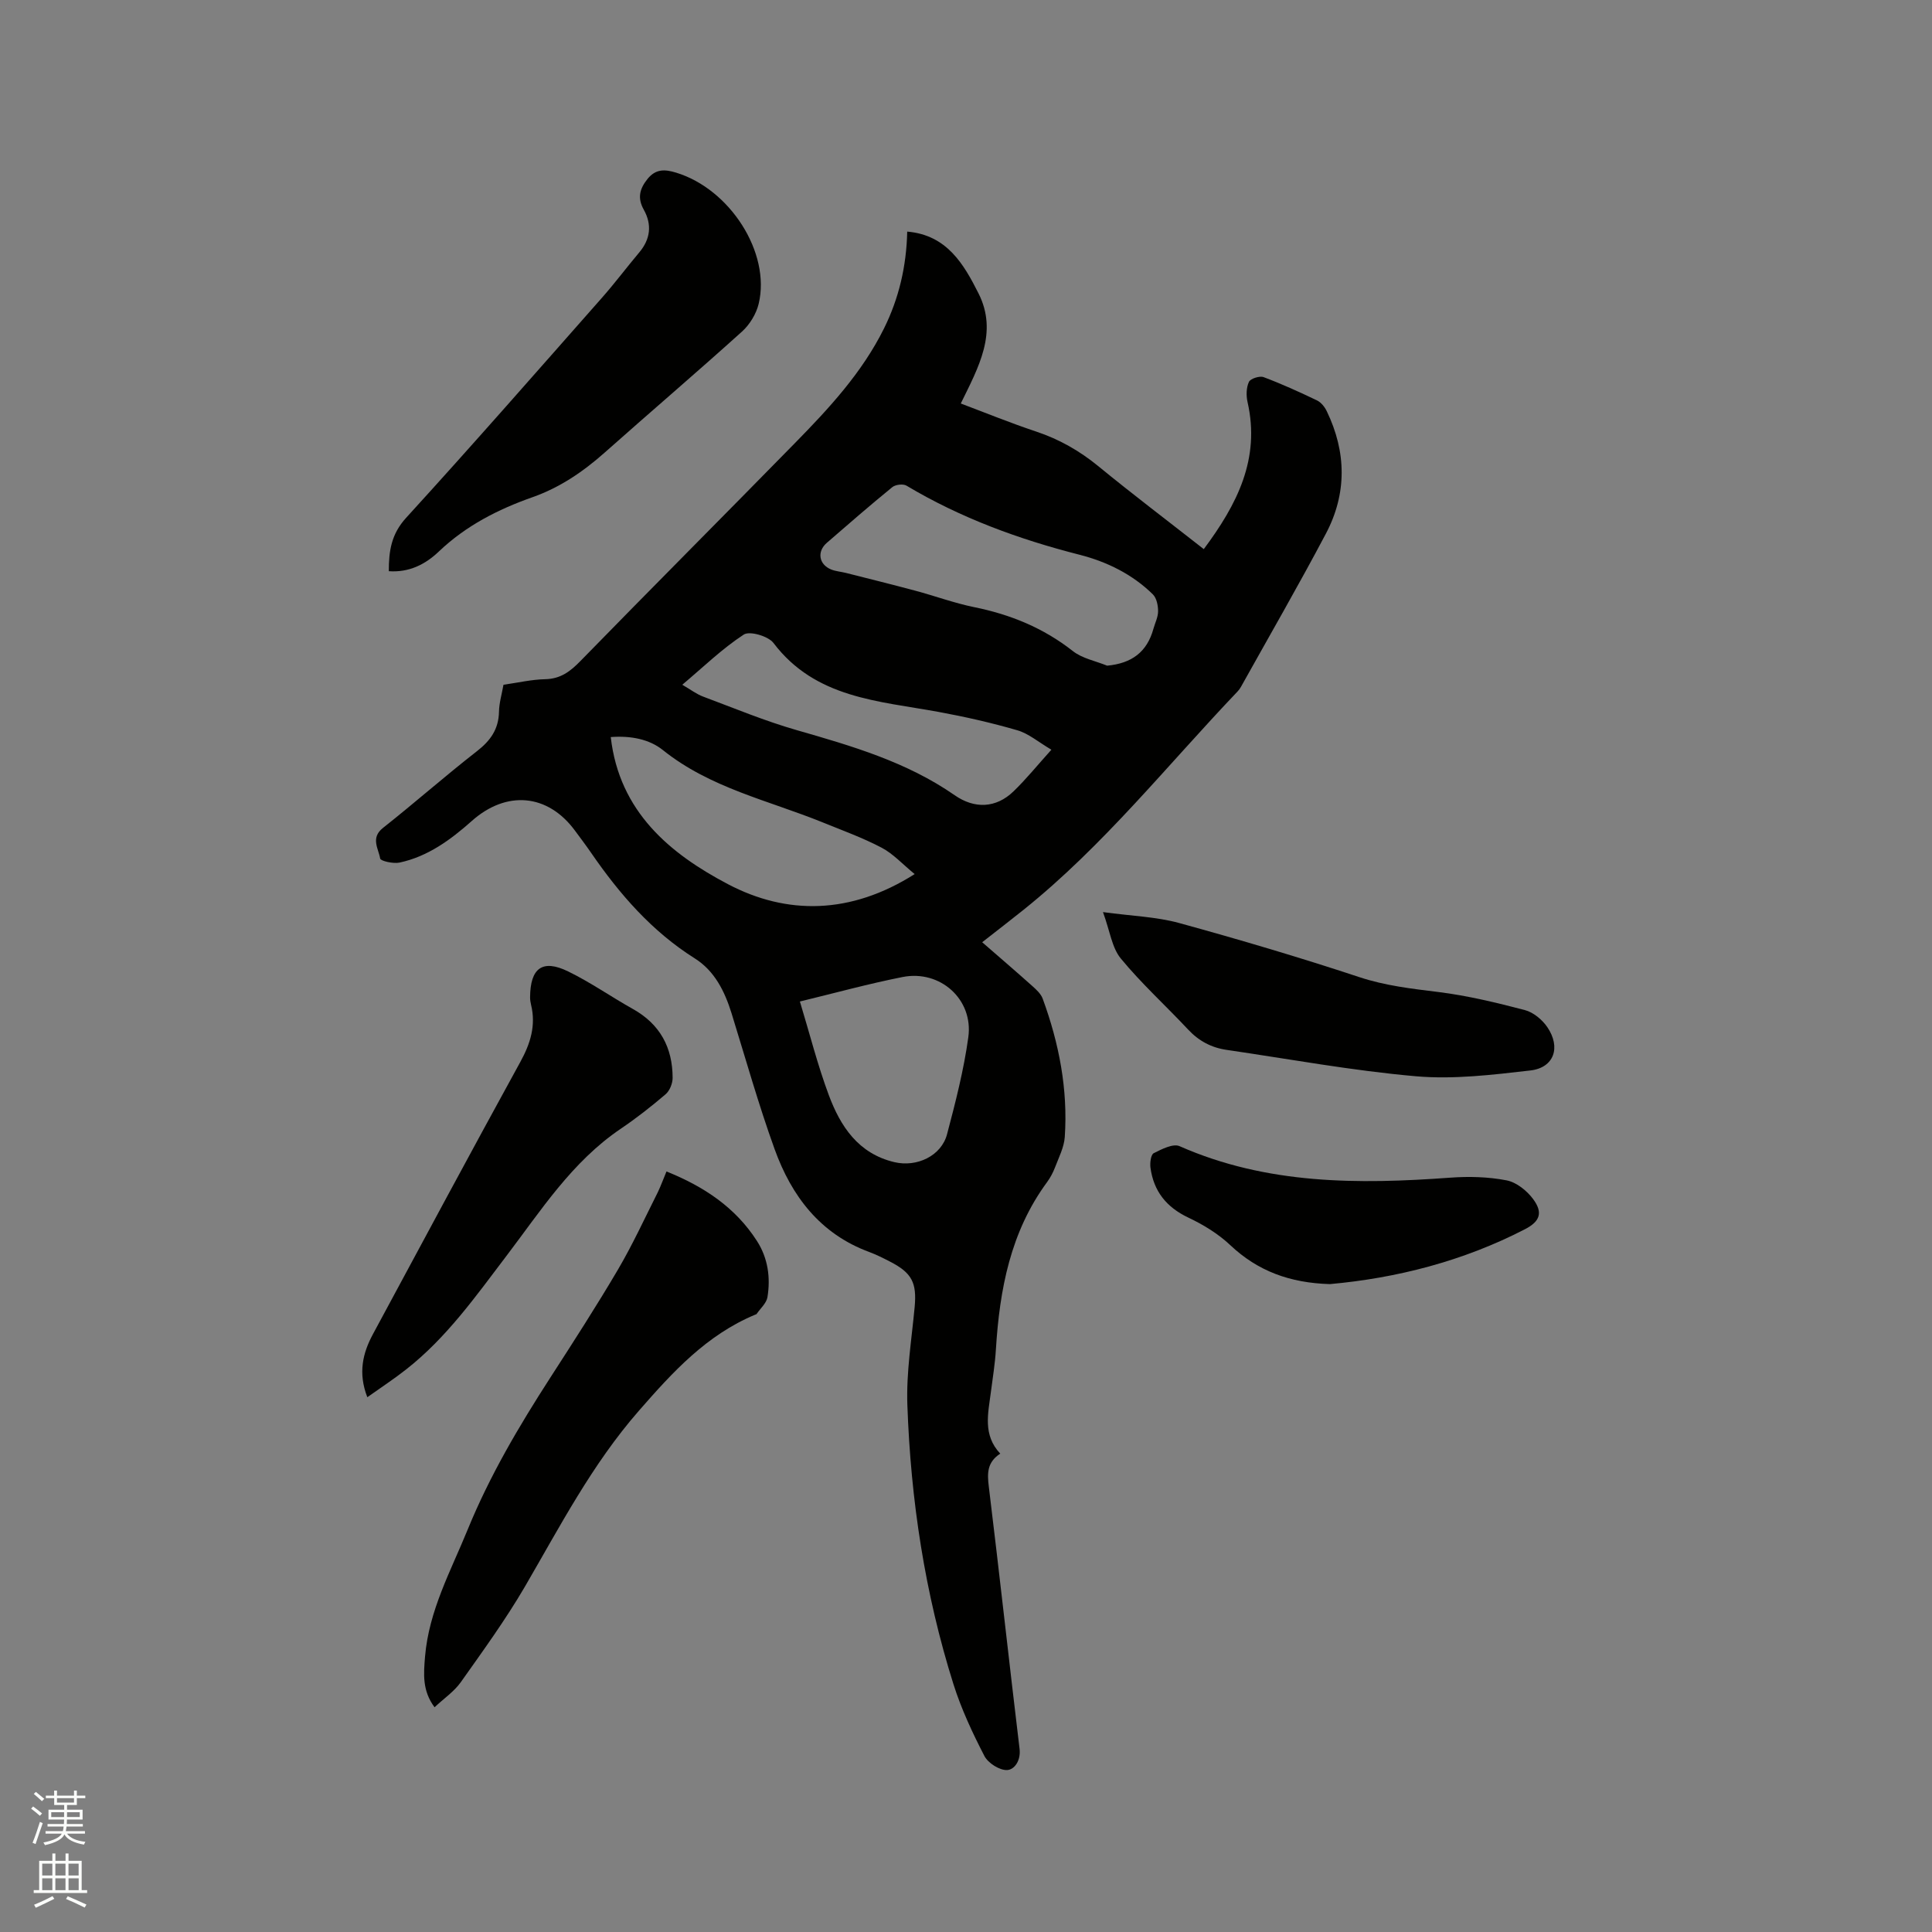 <svg enable-background="new 0 0 400 400" viewBox="0 0 400 400" xmlns="http://www.w3.org/2000/svg"><rect x="0" y="0" width="400" height="400" fill="#808080" stroke="none"/><path d="m6.44 374.46.42-.45c.65.47 1.27.95 1.85 1.44l-.45.49c-.65-.56-1.25-1.06-1.82-1.48m.93 7.33-.63-.26c.55-1.36 1.05-2.8 1.52-4.33.19.1.38.19.59.27-.46 1.29-.95 2.73-1.48 4.32m-.38-10.38.44-.42c.43.34 1.01.82 1.74 1.44l-.49.49c-.53-.51-1.09-1.01-1.69-1.51m2.5.35h1.72v-1.04h.59v1.04h3.52v-1.04h.59v1.04h1.75v.53h-1.75v1.42h-2.03v.97h3.22v2.03h-3.24c0 .35-.01.66-.03.93h3.32v.53h-3.37c-.03.27-.08.58-.15.94h3.96v.53h-3.71c.67.92 1.93 1.48 3.79 1.68-.13.24-.23.44-.29.59-2.13-.38-3.48-1.08-4.04-2.12-.43.97-1.77 1.72-4.03 2.23-.09-.19-.2-.37-.33-.55 2.1-.42 3.37-1.03 3.81-1.83h-3.36v-.53h3.58c.08-.29.13-.61.16-.94h-3.33v-.53h3.39c.02-.27.04-.58.04-.93h-3.23v-2.03h3.25v-.97h-2.07v-1.42h-1.73zm1.12 3.44v1h2.65c.01-.3.02-.44.01-.4v-.25-.35zm1.19-2h3.52v-.91h-3.52zm4.71 2h-2.63v.59c0 .15-.01.28-.01.4h2.64z" fill="#fbfcfa"/><path d="m13.56 383.74h.63v1.52h2.72v6.07h1.13v.6h-11.06v-.6h1.13v-6.07h2.73v-1.52h.63v1.52h2.1v-1.52zm-2.69 8.83.38.56c-1.24.63-2.53 1.25-3.85 1.85-.1-.21-.21-.42-.34-.63 1.36-.55 2.63-1.15 3.81-1.78m-2.13-4.27h2.1v-2.45h-2.1zm0 3.04h2.1v-2.46h-2.1zm2.72-3.04h2.1v-2.45h-2.1zm0 3.04h2.1v-2.46h-2.1zm6.07 3.6c-1.41-.71-2.7-1.3-3.86-1.78l.35-.56c1.45.62 2.75 1.19 3.88 1.72zm-1.25-9.09h-2.1v2.45h2.1zm-2.09 5.49h2.1v-2.46h-2.1z" fill="#fbfcfa"/><g fill="#010100"><path d="m104.24 141.77c2.99-.42 5.81-1.09 8.65-1.15 3.17-.07 5.17-1.6 7.28-3.76 14.73-15.1 29.63-30.03 44.39-45.1 7.06-7.2 13.91-14.58 18.46-23.75 3.1-6.26 4.65-12.89 4.81-20.06 8.24.7 11.73 6.79 14.75 12.77 4.1 8.11.01 15.31-3.66 22.82 5.02 1.89 10.24 4.02 15.58 5.8 4.8 1.6 9.01 3.99 12.92 7.2 7.04 5.77 14.3 11.26 21.81 17.15 6.89-9.25 11.74-18.67 9.06-30.45-.3-1.33-.27-2.99.29-4.18.32-.68 2.2-1.28 3.03-.98 3.76 1.41 7.43 3.08 11.06 4.82.85.41 1.6 1.35 2.02 2.23 4.09 8.47 4.2 17.08-.19 25.38-5.64 10.67-11.68 21.12-17.56 31.67-.2.37-.46.72-.75 1.02-14.55 15.26-27.71 31.88-44.27 45.16-2.72 2.18-5.48 4.3-8.57 6.72 3.57 3.11 7 6.04 10.36 9.05.84.75 1.8 1.62 2.17 2.64 3.39 9.24 5.24 18.77 4.57 28.64-.15 2.13-1.23 4.21-2.01 6.26-.41 1.08-.97 2.14-1.65 3.07-7.6 10.32-9.83 22.25-10.6 34.65-.18 2.96-.66 5.9-1.04 8.84-.56 4.39-1.72 8.84 1.94 12.73-2.76 1.81-2.7 4.09-2.37 6.81 2.21 18.09 4.19 36.21 6.37 54.31.29 2.41-1.05 4.32-2.58 4.39-1.56.07-3.94-1.44-4.7-2.91-2.47-4.78-4.78-9.72-6.4-14.84-5.93-18.8-8.86-38.18-9.55-57.84-.24-6.73.88-13.53 1.51-20.28.46-4.99-.54-7.05-5.09-9.39-1.41-.73-2.84-1.45-4.32-2-10.16-3.75-16.07-11.57-19.57-21.25-3.34-9.25-6.01-18.74-8.92-28.14-1.42-4.57-3.51-8.8-7.62-11.39-8.9-5.61-15.57-13.3-21.45-21.84-1.08-1.57-2.23-3.09-3.37-4.63-5.64-7.65-14.19-8.36-21.35-1.99-4.37 3.89-9.1 7.37-14.97 8.62-1.28.27-3.91-.32-4-.84-.34-2.04-2.04-4.26.57-6.33 6.57-5.19 12.86-10.75 19.46-15.89 2.8-2.18 4.49-4.54 4.57-8.15.03-1.83.59-3.68.93-5.61zm124.98-3.95c5.13-.48 8.26-2.85 9.58-7.62.34-1.22.97-2.44.97-3.66 0-1.18-.3-2.71-1.08-3.48-4.25-4.18-9.53-6.76-15.2-8.21-12.58-3.21-24.63-7.62-35.81-14.3-.7-.42-2.28-.23-2.94.31-4.6 3.75-9.08 7.64-13.56 11.53-2.08 1.81-1.65 4.47.89 5.51.96.39 2.06.46 3.08.72 4.79 1.21 9.58 2.4 14.36 3.68 4.08 1.09 8.08 2.57 12.21 3.41 7.5 1.52 14.3 4.3 20.38 9.07 1.95 1.55 4.72 2.06 7.12 3.04zm-63.61 69.53c2.03 6.67 3.66 13.15 5.98 19.37 2.42 6.49 6.11 12.12 13.58 13.89 4.65 1.1 9.73-1.29 10.91-5.79 1.75-6.62 3.47-13.31 4.4-20.08 1.08-7.82-5.82-14-13.6-12.46-7.03 1.39-13.97 3.3-21.27 5.07zm23.76-26.38c-2.53-2.07-4.45-4.21-6.83-5.46-3.92-2.06-8.12-3.58-12.23-5.25-11.21-4.55-23.27-7.11-33.06-14.96-2.8-2.25-6.61-3.01-10.8-2.7 1.77 15.54 12.36 24.19 24.23 30.44 12.22 6.44 25.45 6.33 38.69-2.07zm28.31-25.75c-2.7-1.59-4.71-3.34-7.04-4.02-5.36-1.56-10.84-2.8-16.34-3.81-12.42-2.28-25.47-2.8-34.16-14.27-1.08-1.42-4.93-2.54-6.15-1.74-4.46 2.91-8.34 6.69-12.73 10.39 1.74 1.01 2.93 1.93 4.28 2.44 6.43 2.4 12.8 5.06 19.39 6.95 11.43 3.28 22.8 6.58 32.72 13.48 4.11 2.86 8.56 2.72 12.2-.81 2.58-2.49 4.84-5.29 7.83-8.61z"/><path d="m137.99 242.54c7.8 3.14 14.29 7.47 18.74 14.41 2.26 3.52 2.83 7.56 2.16 11.63-.21 1.24-1.46 2.31-2.24 3.46-.05.08-.19.1-.28.14-10.08 4.2-17.08 11.86-24.13 19.94-9.68 11.09-16.3 23.9-23.59 36.42-3.99 6.83-8.67 13.27-13.25 19.74-1.37 1.93-3.47 3.35-5.43 5.19-2.56-3.43-2.27-6.86-1.97-10.49.8-9.53 5.32-17.71 8.83-26.3 4.55-11.14 10.62-21.41 17.12-31.48 4.77-7.39 9.54-14.78 14-22.36 3.04-5.18 5.56-10.67 8.26-16.04.63-1.31 1.11-2.68 1.78-4.26z"/><path d="m80.5 118.26c-.01-4.21.52-7.7 3.59-11.06 13.72-15.03 27.12-30.35 40.59-45.61 2.66-3.02 5.08-6.25 7.67-9.33 2.33-2.76 2.66-5.76.94-8.84-1.36-2.43-.87-4.32.77-6.37 1.72-2.13 3.62-2.01 5.94-1.3 11.12 3.39 19.6 16.56 17.08 27.13-.5 2.09-1.85 4.32-3.45 5.76-9.36 8.45-18.96 16.64-28.39 25.02-4.49 3.99-9.33 7.29-15.02 9.29-7.15 2.52-13.77 5.91-19.35 11.22-2.79 2.67-6.16 4.39-10.37 4.09z"/><path d="m76.05 289.28c-1.95-5.03-.95-9.15 1.18-13.09 10.13-18.8 20.23-37.63 30.51-56.35 2.09-3.81 3.25-7.54 2.21-11.81-.12-.51-.21-1.05-.2-1.57.04-6.04 2.55-7.93 7.87-5.34 4.64 2.26 8.91 5.26 13.43 7.79 5.61 3.14 8.2 7.98 8.21 14.25 0 1.15-.6 2.66-1.45 3.39-2.97 2.54-6.07 4.97-9.31 7.16-10.08 6.82-16.51 16.92-23.66 26.33-6.35 8.36-12.4 16.94-20.76 23.49-2.47 1.95-5.12 3.68-8.03 5.75z"/><path d="m228.36 188.84c5.99.82 11.02.96 15.73 2.25 12.53 3.44 25 7.13 37.33 11.21 5.41 1.79 10.85 2.4 16.41 3.09 6.03.75 12 2.2 17.89 3.74 1.75.46 3.58 1.98 4.63 3.52 2.87 4.21 1.39 8.42-3.51 8.98-7.85.9-15.87 1.88-23.68 1.2-13.14-1.15-26.17-3.56-39.24-5.47-3.12-.46-5.73-1.84-7.94-4.21-4.61-4.93-9.65-9.5-13.92-14.69-1.86-2.25-2.26-5.7-3.7-9.62z"/><path d="m275.35 265.86c-8.3-.24-14.95-2.7-20.64-8.07-2.49-2.35-5.57-4.23-8.68-5.7-4.54-2.15-7.18-5.46-7.84-10.34-.13-.99.08-2.69.67-2.99 1.65-.83 4-2.05 5.35-1.46 18.07 7.97 36.97 7.92 56.1 6.52 3.85-.28 7.84-.17 11.61.56 2.03.39 4.19 2.12 5.48 3.85 2.1 2.82 1.46 4.65-1.68 6.27-12.86 6.64-26.6 10.12-40.37 11.36z"/></g></svg>